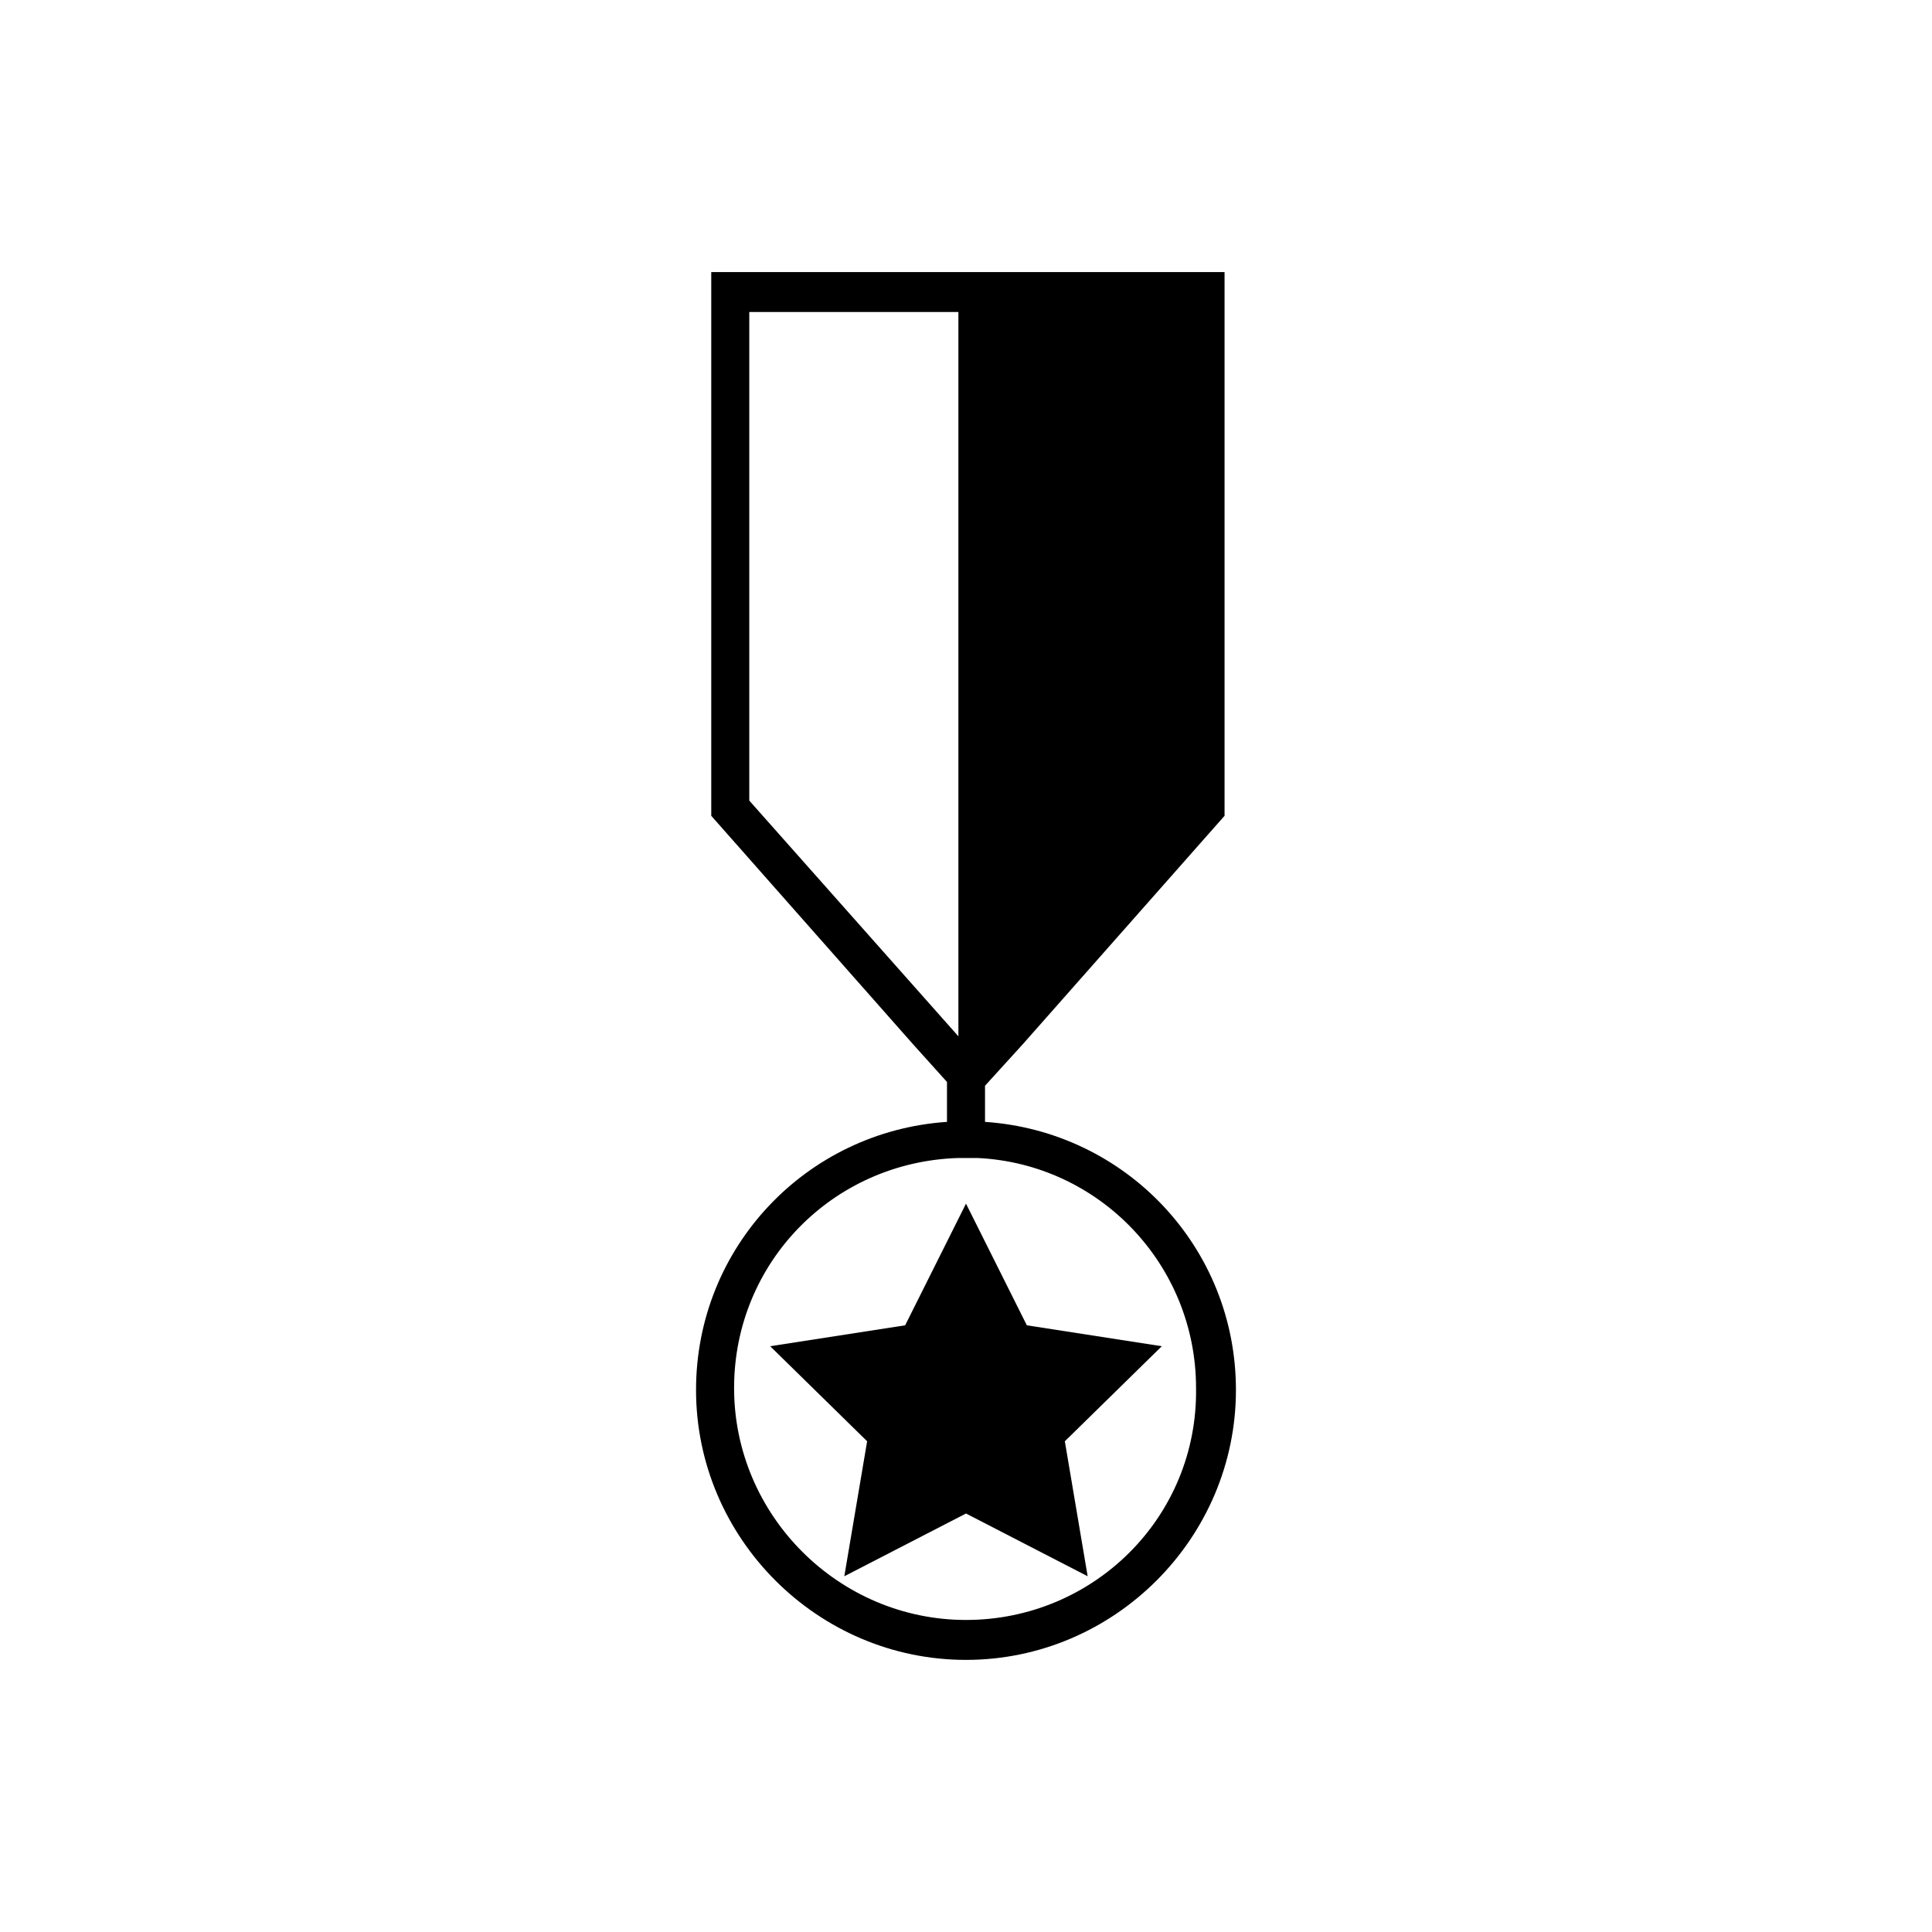 <?xml version="1.0" encoding="UTF-8"?>
<!-- Uploaded to: ICON Repo, www.svgrepo.com, Generator: ICON Repo Mixer Tools -->
<svg fill="#000000" width="800px" height="800px" version="1.1" viewBox="144 144 512 512" xmlns="http://www.w3.org/2000/svg">
 <g>
  <path d="m416.12 495.22-16.121-32.242-16.125 32.242-35.77 5.543 25.695 25.188-6.047 35.773 32.246-16.629 32.242 16.629-6.047-35.773 25.695-25.188z"/>
  <path d="m405.04 441.31v-9.574l10.078-11.082 53.402-60.457v-144.09h-136.03v144.09l53.402 60.457 9.07 10.078v10.578c-37.281 2.519-66.504 33.25-66.504 71.039 0 39.297 32.242 71.539 71.539 71.539 39.297 0 71.539-32.242 71.539-71.539 0.008-37.789-29.211-68.523-66.496-71.039zm-62.473-85.145v-129.48h55.418v191.95zm57.438 217.14c-33.754 0-61.465-27.711-61.465-61.465 0-33.25 26.199-59.953 59.449-60.961h2.016 3.023c32.242 1.512 57.938 28.215 57.938 60.961 0.504 34.258-27.207 61.465-60.961 61.465z"/>
 </g>
</svg>